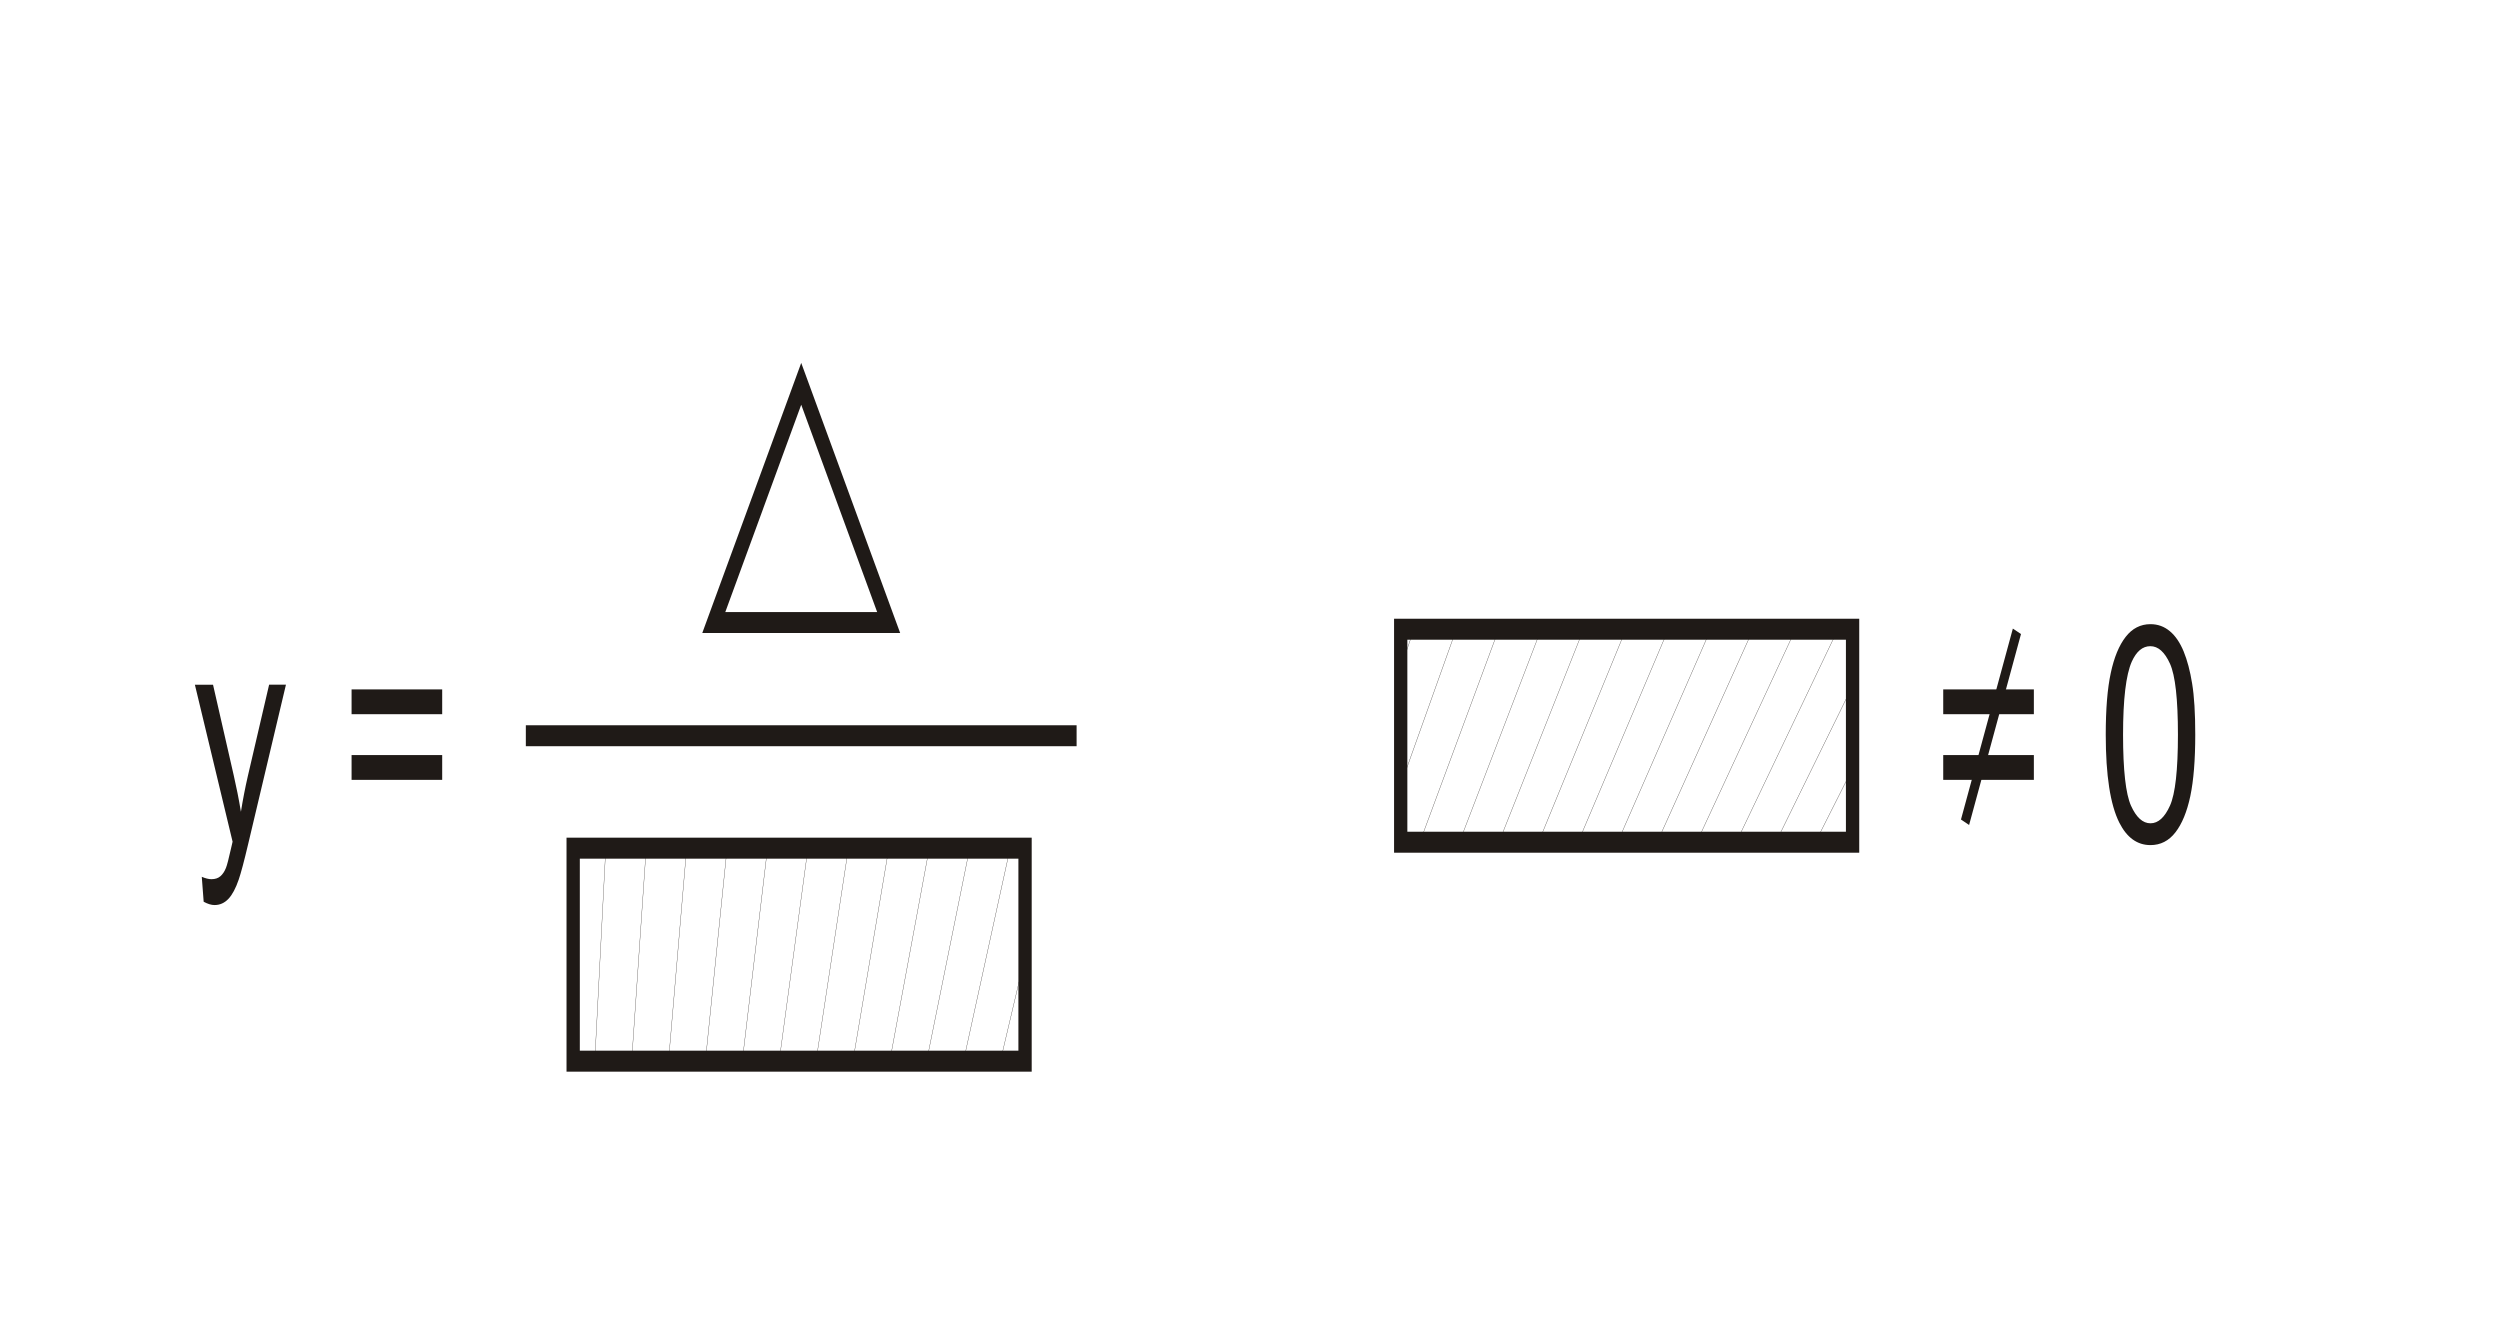 <?xml version="1.0" encoding="utf-8"?>
<!-- Generator: Adobe Illustrator 16.0.0, SVG Export Plug-In . SVG Version: 6.00 Build 0)  -->
<!DOCTYPE svg PUBLIC "-//W3C//DTD SVG 1.1//EN" "http://www.w3.org/Graphics/SVG/1.1/DTD/svg11.dtd">
<svg version="1.1" id="Warstwa_1" xmlns="http://www.w3.org/2000/svg" xmlns:xlink="http://www.w3.org/1999/xlink" x="0px" y="0px"
	 width="321.579px" height="170.518px" viewBox="0 0 321.579 170.518" enable-background="new 0 0 321.579 170.518"
	 xml:space="preserve">
<g id="Layer_x0020_1">
	<g id="_249970256">
		<polygon id="_250614680" fill="none" points="0,0 321.579,0 321.579,170.517 0,170.517 		"/>
		<polygon id="_246191552" fill="#1F1A17" points="138.485,95.987 67.639,95.987 67.639,93.292 138.485,93.292 		"/>
		<path id="_246190376" fill="#1F1A17" d="M26.198,115.993l-0.243-3.207c0.478,0.2,0.888,0.306,1.24,0.306
			c0.481,0,0.869-0.129,1.156-0.381c0.292-0.253,0.527-0.604,0.711-1.062c0.142-0.338,0.356-1.188,0.663-2.543
			c0.041-0.194,0.106-0.466,0.194-0.836l-4.851-20.195h2.334l2.665,11.67c0.34,1.484,0.653,3.039,0.923,4.672
			c0.25-1.566,0.548-3.099,0.892-4.595l2.734-11.747h2.165l-4.86,20.5c-0.522,2.218-0.93,3.738-1.217,4.574
			c-0.387,1.125-0.827,1.951-1.324,2.475c-0.5,0.527-1.092,0.795-1.783,0.795C27.175,116.419,26.712,116.27,26.198,115.993
			L26.198,115.993z M56.88,91.872H45.224v-3.195H56.88V91.872z M56.88,100.315H45.224v-3.188H56.88V100.315z"/>
		<path id="_246180200" fill="#1F1A17" d="M103.802,48.694l5.622,15.353l5.622,15.353l0.743,2.022h-1.481h-11.245H91.815h-1.479
			l0.74-2.022l5.625-15.353l0.001,0.003l5.621-15.35l0.739-2.02L103.802,48.694L103.802,48.694z M107.947,65.398l-4.885-13.338
			l-4.884,13.331v0.007l-4.882,13.33h9.767h9.767L107.947,65.398z"/>
		<g>
			<defs>
				<rect id="SVGID_1_" x="73.727" y="109.1" width="58.126" height="27.398"/>
			</defs>
			<clipPath id="SVGID_2_">
				<use xlink:href="#SVGID_1_"  overflow="visible"/>
			</clipPath>
			<g clip-path="url(#SVGID_2_)">
				<g id="_246201200">
					<g>
						<line id="_246179888" fill="none" stroke="#1F1A17" stroke-width="0.036" x1="49.52" y1="34.283" x2="53.386" y2="154.962"/>
						
							<line id="_246189992" fill="none" stroke="#1F1A17" stroke-width="0.036" x1="55.974" y1="34.283" x2="57.819" y2="154.962"/>
						
							<line id="_246191048" fill="none" stroke="#1F1A17" stroke-width="0.036" x1="62.428" y1="34.283" x2="62.253" y2="154.962"/>
						
							<line id="_246179864" fill="none" stroke="#1F1A17" stroke-width="0.036" x1="68.882" y1="34.283" x2="66.686" y2="154.962"/>
						<line id="_246191072" fill="none" stroke="#1F1A17" stroke-width="0.036" x1="75.336" y1="34.283" x2="71.12" y2="154.962"/>
						
							<line id="_246191096" fill="none" stroke="#1F1A17" stroke-width="0.036" x1="81.788" y1="34.283" x2="75.553" y2="154.962"/>
						
							<line id="_246191120" fill="none" stroke="#1F1A17" stroke-width="0.036" x1="88.243" y1="34.283" x2="79.987" y2="154.962"/>
						<line id="_246191144" fill="none" stroke="#1F1A17" stroke-width="0.036" x1="94.697" y1="34.283" x2="84.42" y2="154.962"/>
						
							<line id="_246191168" fill="none" stroke="#1F1A17" stroke-width="0.036" x1="101.151" y1="34.283" x2="88.854" y2="154.962"/>
						
							<line id="_246191192" fill="none" stroke="#1F1A17" stroke-width="0.036" x1="107.605" y1="34.283" x2="93.287" y2="154.962"/>
						
							<line id="_246191216" fill="none" stroke="#1F1A17" stroke-width="0.036" x1="114.059" y1="34.283" x2="97.721" y2="154.962"/>
						
							<line id="_246191240" fill="none" stroke="#1F1A17" stroke-width="0.036" x1="120.512" y1="34.283" x2="102.154" y2="154.962"/>
						
							<line id="_246191264" fill="none" stroke="#1F1A17" stroke-width="0.036" x1="126.969" y1="34.283" x2="106.587" y2="154.962"/>
						
							<line id="_246191288" fill="none" stroke="#1F1A17" stroke-width="0.036" x1="133.422" y1="34.283" x2="111.021" y2="154.962"/>
						
							<line id="_246191312" fill="none" stroke="#1F1A17" stroke-width="0.036" x1="139.878" y1="34.283" x2="115.455" y2="154.962"/>
						
							<line id="_246191336" fill="none" stroke="#1F1A17" stroke-width="0.036" x1="146.33" y1="34.283" x2="119.888" y2="154.962"/>
						
							<line id="_246191360" fill="none" stroke="#1F1A17" stroke-width="0.036" x1="152.784" y1="34.283" x2="124.321" y2="154.962"/>
						
							<line id="_246191384" fill="none" stroke="#1F1A17" stroke-width="0.036" x1="159.239" y1="34.283" x2="128.755" y2="154.962"/>
						
							<line id="_246191408" fill="none" stroke="#1F1A17" stroke-width="0.036" x1="165.693" y1="34.283" x2="133.188" y2="154.962"/>
						
							<line id="_246191432" fill="none" stroke="#1F1A17" stroke-width="0.036" x1="172.145" y1="34.283" x2="137.621" y2="154.962"/>
						
							<line id="_246191456" fill="none" stroke="#1F1A17" stroke-width="0.036" x1="178.601" y1="34.283" x2="142.055" y2="154.962"/>
						
							<line id="_246191480" fill="none" stroke="#1F1A17" stroke-width="0.036" x1="185.057" y1="34.283" x2="146.489" y2="154.962"/>
						
							<line id="_246191504" fill="none" stroke="#1F1A17" stroke-width="0.036" x1="191.512" y1="34.283" x2="150.922" y2="154.962"/>
						
							<line id="_244841272" fill="none" stroke="#1F1A17" stroke-width="0.036" x1="197.965" y1="34.283" x2="155.355" y2="154.962"/>
						
							<line id="_246191528" fill="none" stroke="#1F1A17" stroke-width="0.036" x1="204.417" y1="34.283" x2="159.789" y2="154.962"/>
					</g>
				</g>
			</g>
		</g>
		<polygon fill="none" points="73.727,109.1 131.854,109.1 131.854,136.499 73.727,136.499 		"/>
		<path fill="#1F1A17" d="M73.727,107.751h58.126h0.856v1.35v27.398v1.348h-0.856H73.727h-0.854v-1.348V109.1v-1.35H73.727z
			 M130.998,110.45H74.583v24.697h56.415V110.45z"/>
		<g>
			<defs>
				<rect id="SVGID_3_" x="180.175" y="80.94" width="58.123" height="27.398"/>
			</defs>
			<clipPath id="SVGID_4_">
				<use xlink:href="#SVGID_3_"  overflow="visible"/>
			</clipPath>
			<g clip-path="url(#SVGID_4_)">
				<g>
					<g id="_241498352">
						
							<line id="_246201224" fill="none" stroke="#1F1A17" stroke-width="0.036" x1="155.965" y1="6.121" x2="124.313" y2="139.759"/>
						
							<line id="_246201248" fill="none" stroke="#1F1A17" stroke-width="0.036" x1="162.42" y1="6.121" x2="128.981" y2="139.759"/>
						
							<line id="_246201272" fill="none" stroke="#1F1A17" stroke-width="0.036" x1="168.875" y1="6.121" x2="133.649" y2="139.759"/>
						
							<line id="_246201296" fill="none" stroke="#1F1A17" stroke-width="0.036" x1="175.328" y1="6.121" x2="138.317" y2="139.759"/>
						
							<line id="_244826776" fill="none" stroke="#1F1A17" stroke-width="0.036" x1="181.781" y1="6.121" x2="142.985" y2="139.759"/>
						
							<line id="_246201320" fill="none" stroke="#1F1A17" stroke-width="0.036" x1="188.239" y1="6.121" x2="147.654" y2="139.759"/>
						
							<line id="_246201344" fill="none" stroke="#1F1A17" stroke-width="0.036" x1="194.692" y1="6.121" x2="152.322" y2="139.759"/>
						
							<line id="_246201368" fill="none" stroke="#1F1A17" stroke-width="0.036" x1="201.145" y1="6.121" x2="156.99" y2="139.759"/>
						
							<line id="_246201392" fill="none" stroke="#1F1A17" stroke-width="0.036" x1="207.598" y1="6.121" x2="161.658" y2="139.759"/>
						
							<line id="_246201416" fill="none" stroke="#1F1A17" stroke-width="0.036" x1="214.051" y1="6.121" x2="166.326" y2="139.759"/>
						
							<line id="_244833448" fill="none" stroke="#1F1A17" stroke-width="0.036" x1="220.507" y1="6.121" x2="170.995" y2="139.759"/>
						
							<line id="_246201440" fill="none" stroke="#1F1A17" stroke-width="0.036" x1="226.96" y1="6.121" x2="175.663" y2="139.759"/>
						
							<line id="_246201464" fill="none" stroke="#1F1A17" stroke-width="0.036" x1="233.415" y1="6.121" x2="180.33" y2="139.759"/>
						
							<line id="_246201488" fill="none" stroke="#1F1A17" stroke-width="0.036" x1="239.869" y1="6.121" x2="184.998" y2="139.759"/>
						
							<line id="_246201512" fill="none" stroke="#1F1A17" stroke-width="0.036" x1="246.323" y1="6.121" x2="189.667" y2="139.759"/>
						
							<line id="_244834240" fill="none" stroke="#1F1A17" stroke-width="0.036" x1="252.778" y1="6.121" x2="194.335" y2="139.759"/>
						
							<line id="_246182720" fill="none" stroke="#1F1A17" stroke-width="0.036" x1="259.231" y1="6.121" x2="199.003" y2="139.759"/>
						
							<line id="_246190256" fill="none" stroke="#1F1A17" stroke-width="0.036" x1="265.686" y1="6.121" x2="203.67" y2="139.759"/>
						
							<line id="_246190472" fill="none" stroke="#1F1A17" stroke-width="0.036" x1="272.139" y1="6.121" x2="208.338" y2="139.759"/>
						
							<line id="_246182408" fill="none" stroke="#1F1A17" stroke-width="0.036" x1="278.594" y1="6.121" x2="213.007" y2="139.759"/>
						
							<line id="_246191000" fill="none" stroke="#1F1A17" stroke-width="0.036" x1="285.049" y1="6.121" x2="217.676" y2="139.759"/>
						
							<line id="_246190088" fill="none" stroke="#1F1A17" stroke-width="0.036" x1="291.503" y1="6.121" x2="222.343" y2="139.759"/>
						
							<line id="_246182384" fill="none" stroke="#1F1A17" stroke-width="0.036" x1="297.957" y1="6.121" x2="227.01" y2="139.759"/>
						
							<line id="_246191024" fill="none" stroke="#1F1A17" stroke-width="0.036" x1="304.41" y1="6.121" x2="231.679" y2="139.759"/>
						
							<line id="_246189944" fill="none" stroke="#1F1A17" stroke-width="0.036" x1="310.862" y1="6.121" x2="236.347" y2="139.759"/>
					</g>
				</g>
			</g>
		</g>
		<polygon fill="none" points="180.175,80.94 238.298,80.94 238.298,108.339 180.175,108.339 		"/>
		<path fill="#1F1A17" d="M180.175,79.589h58.123h0.858v1.352v27.398v1.346h-0.858h-58.123h-0.854v-1.346V80.94v-1.352H180.175z
			 M237.444,82.287H181.03v24.7h56.414V82.287z"/>
		<path fill="#1F1A17" d="M261.619,91.872h-11.659v-3.195h11.659V91.872z M261.619,100.315h-11.659v-3.188h11.659V100.315z
			 M270.866,94.509c0-3.291,0.213-5.94,0.646-7.943c0.427-2.006,1.067-3.555,1.915-4.642c0.847-1.091,1.912-1.637,3.193-1.637
			c0.949,0,1.781,0.307,2.495,0.909c0.715,0.595,1.302,1.464,1.771,2.598c0.466,1.135,0.831,2.513,1.093,4.142
			c0.268,1.625,0.4,3.816,0.4,6.574c0,3.268-0.215,5.895-0.637,7.907c-0.428,2.008-1.066,3.558-1.913,4.649
			c-0.847,1.094-1.914,1.641-3.21,1.641c-1.701,0-3.035-0.959-4.009-2.887C271.451,103.509,270.866,99.733,270.866,94.509
			L270.866,94.509z M273.092,94.509c0,4.57,0.346,7.608,1.019,9.124c0.683,1.511,1.516,2.269,2.509,2.269
			c0.998,0,1.834-0.764,2.513-2.28c0.677-1.517,1.019-4.558,1.019-9.112c0-4.581-0.342-7.625-1.019-9.129
			c-0.679-1.507-1.521-2.261-2.532-2.261c-0.999,0-1.793,0.67-2.39,1.996C273.467,86.804,273.092,89.941,273.092,94.509z"/>
		<polygon fill="#1F1A17" points="259.963,81.559 253.289,106.118 252.243,105.415 258.917,80.856 		"/>
	</g>
</g>
</svg>
